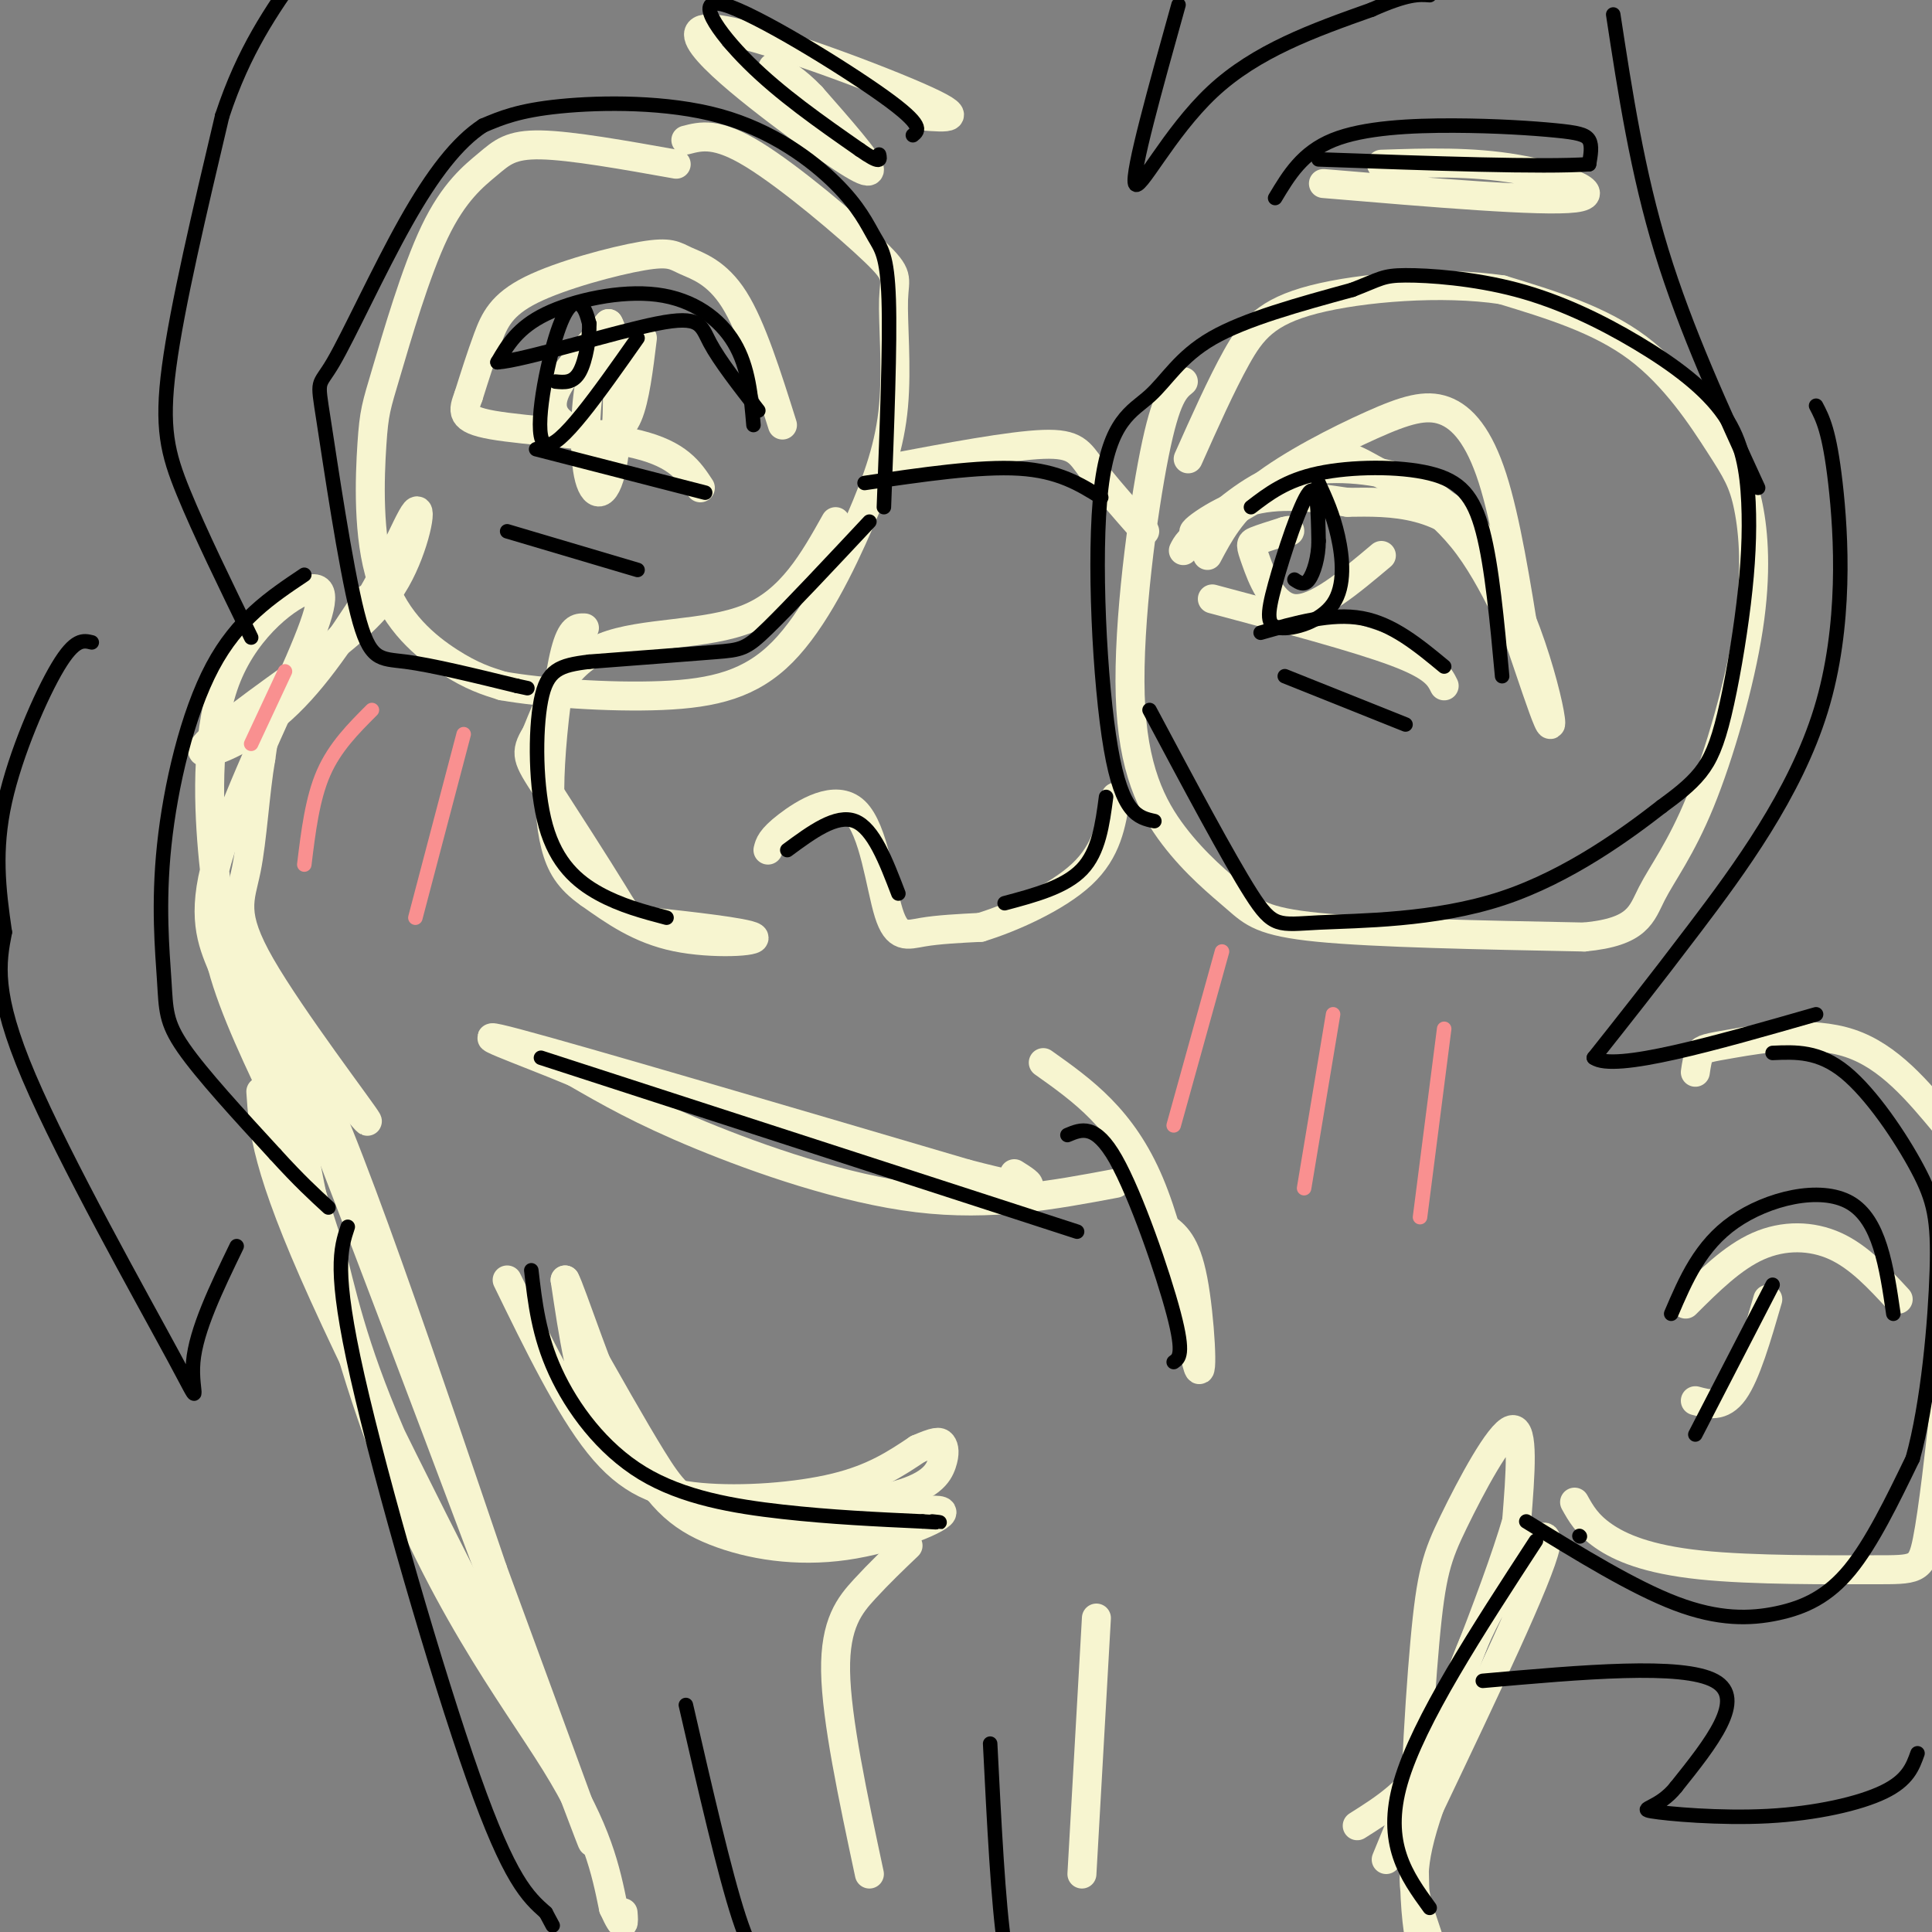 <svg viewBox='0 0 400 400' version='1.1' xmlns='http://www.w3.org/2000/svg' xmlns:xlink='http://www.w3.org/1999/xlink'><rect x="0" y="0" width="400" height="400" fill="#808080" stroke="none"/><g fill='none' stroke='rgb(247,245,208)' stroke-width='6' stroke-linecap='round' stroke-linejoin='round'><path d='M173,108c-4.578,8.178 -9.156,16.356 -18,20c-8.844,3.644 -21.956,2.756 -30,6c-8.044,3.244 -11.022,10.622 -14,18'/><path d='M111,152c-2.517,4.027 -1.811,5.096 2,11c3.811,5.904 10.726,16.643 14,22c3.274,5.357 2.909,5.333 9,6c6.091,0.667 18.640,2.026 20,3c1.360,0.974 -8.469,1.564 -16,0c-7.531,-1.564 -12.766,-5.282 -18,-9'/><path d='M122,185c-4.274,-2.978 -5.960,-5.922 -7,-10c-1.040,-4.078 -1.434,-9.290 -1,-17c0.434,-7.710 1.695,-17.917 3,-23c1.305,-5.083 2.652,-5.041 4,-5'/><path d='M159,176c0.281,-1.171 0.561,-2.341 4,-5c3.439,-2.659 10.035,-6.805 14,-3c3.965,3.805 5.298,15.563 7,21c1.702,5.437 3.772,4.553 7,4c3.228,-0.553 7.614,-0.777 12,-1'/><path d='M203,192c6.222,-1.889 15.778,-6.111 21,-11c5.222,-4.889 6.111,-10.444 7,-16'/><path d='M250,115c2.431,-4.592 4.861,-9.183 11,-14c6.139,-4.817 15.986,-9.858 23,-13c7.014,-3.142 11.196,-4.384 15,-3c3.804,1.384 7.230,5.396 10,14c2.770,8.604 4.885,21.802 7,35'/><path d='M316,134c-0.526,1.566 -5.341,-12.020 -12,-21c-6.659,-8.980 -15.163,-13.354 -20,-16c-4.837,-2.646 -6.008,-3.565 -13,0c-6.992,3.565 -19.806,11.614 -23,13c-3.194,1.386 3.230,-3.890 10,-6c6.770,-2.110 13.885,-1.055 21,0'/><path d='M279,104c8.866,-0.123 20.532,-0.431 29,11c8.468,11.431 13.739,34.599 13,35c-0.739,0.401 -7.488,-21.967 -12,-33c-4.512,-11.033 -6.787,-10.730 -9,-12c-2.213,-1.270 -4.365,-4.111 -10,-6c-5.635,-1.889 -14.753,-2.825 -22,-1c-7.247,1.825 -12.624,6.413 -18,11'/><path d='M250,109c-3.833,2.667 -4.417,3.833 -5,5'/><path d='M251,124c15.000,4.000 30.000,8.000 38,11c8.000,3.000 9.000,5.000 10,7'/><path d='M286,115c-6.738,5.673 -13.476,11.345 -18,11c-4.524,-0.345 -6.833,-6.708 -8,-10c-1.167,-3.292 -1.190,-3.512 0,-4c1.190,-0.488 3.595,-1.244 6,-2'/><path d='M266,110c1.167,-0.333 1.083,-0.167 1,0'/><path d='M162,88c-3.198,-10.154 -6.396,-20.308 -10,-26c-3.604,-5.692 -7.615,-6.923 -10,-8c-2.385,-1.077 -3.144,-2.000 -9,-1c-5.856,1.000 -16.807,3.923 -23,7c-6.193,3.077 -7.626,6.308 -9,10c-1.374,3.692 -2.687,7.846 -4,12'/><path d='M97,82c-1.119,3.083 -1.917,4.792 5,6c6.917,1.208 21.548,1.917 30,4c8.452,2.083 10.726,5.542 13,9'/><path d='M133,70c-0.767,6.282 -1.534,12.565 -3,16c-1.466,3.435 -3.630,4.024 -6,4c-2.370,-0.024 -4.946,-0.660 -7,-2c-2.054,-1.340 -3.587,-3.383 -2,-7c1.587,-3.617 6.293,-8.809 11,-14'/><path d='M126,67c2.218,3.659 2.263,19.806 1,28c-1.263,8.194 -3.833,8.433 -5,4c-1.167,-4.433 -0.929,-13.540 0,-19c0.929,-5.460 2.551,-7.274 4,-8c1.449,-0.726 2.724,-0.363 4,0'/><path d='M140,34c-10.847,-1.936 -21.694,-3.872 -28,-4c-6.306,-0.128 -8.072,1.550 -11,4c-2.928,2.450 -7.018,5.670 -11,14c-3.982,8.330 -7.857,21.768 -10,29c-2.143,7.232 -2.554,8.258 -3,15c-0.446,6.742 -0.928,19.200 2,28c2.928,8.800 9.265,13.943 14,17c4.735,3.057 7.867,4.029 11,5'/><path d='M104,142c7.888,1.414 22.108,2.449 33,2c10.892,-0.449 18.456,-2.383 25,-9c6.544,-6.617 12.067,-17.918 16,-27c3.933,-9.082 6.275,-15.945 7,-24c0.725,-8.055 -0.166,-17.304 0,-22c0.166,-4.696 1.391,-4.841 -4,-10c-5.391,-5.159 -17.397,-15.331 -25,-20c-7.603,-4.669 -10.801,-3.834 -14,-3'/><path d='M184,97c12.644,-2.378 25.289,-4.756 32,-5c6.711,-0.244 7.489,1.644 10,5c2.511,3.356 6.756,8.178 11,13'/><path d='M245,79c-1.789,1.464 -3.579,2.927 -6,15c-2.421,12.073 -5.475,34.754 -5,50c0.475,15.246 4.478,23.056 9,29c4.522,5.944 9.564,10.024 13,13c3.436,2.976 5.268,4.850 17,6c11.732,1.150 33.366,1.575 55,2'/><path d='M328,194c11.232,-1.062 11.811,-4.718 14,-9c2.189,-4.282 5.988,-9.191 10,-19c4.012,-9.809 8.238,-24.518 10,-36c1.762,-11.482 1.060,-19.737 0,-25c-1.060,-5.263 -2.478,-7.532 -6,-13c-3.522,-5.468 -9.149,-14.134 -17,-20c-7.851,-5.866 -17.925,-8.933 -28,-12'/><path d='M311,60c-12.321,-1.869 -29.125,-0.542 -39,2c-9.875,2.542 -12.821,6.298 -16,12c-3.179,5.702 -6.589,13.351 -10,21'/><path d='M286,34c9.333,-0.311 18.667,-0.622 28,1c9.333,1.622 18.667,5.178 12,6c-6.667,0.822 -29.333,-1.089 -52,-3'/><path d='M191,24c4.997,0.405 9.994,0.810 -1,-4c-10.994,-4.810 -37.978,-14.836 -44,-14c-6.022,0.836 8.917,12.533 19,20c10.083,7.467 15.309,10.705 15,9c-0.309,-1.705 -6.155,-8.352 -12,-15'/><path d='M168,20c-3.333,-3.500 -5.667,-4.750 -8,-6'/><path d='M216,220c8.173,5.798 16.345,11.595 22,25c5.655,13.405 8.792,34.417 10,38c1.208,3.583 0.488,-10.262 -1,-18c-1.488,-7.738 -3.744,-9.369 -6,-11'/><path d='M241,254c-2.667,-4.667 -6.333,-10.833 -10,-17'/><path d='M231,245c-12.889,2.422 -25.778,4.844 -41,3c-15.222,-1.844 -32.778,-7.956 -45,-13c-12.222,-5.044 -19.111,-9.022 -26,-13'/><path d='M119,222c-10.844,-4.556 -24.956,-9.444 -12,-6c12.956,3.444 52.978,15.222 93,27'/><path d='M200,243c17.167,4.500 13.583,2.250 10,0'/><path d='M76,124c-5.844,8.956 -11.689,17.911 -19,24c-7.311,6.089 -16.089,9.311 -15,7c1.089,-2.311 12.044,-10.156 23,-18'/><path d='M65,137c7.031,-5.475 13.108,-10.163 17,-17c3.892,-6.837 5.600,-15.822 4,-14c-1.600,1.822 -6.508,14.452 -12,22c-5.492,7.548 -11.569,10.014 -15,14c-3.431,3.986 -4.215,9.493 -5,15'/><path d='M54,157c-1.207,6.920 -1.726,16.721 -3,23c-1.274,6.279 -3.305,9.037 3,20c6.305,10.963 20.944,30.132 22,32c1.056,1.868 -11.472,-13.566 -24,-29'/><path d='M52,203c-5.441,-8.733 -7.045,-16.065 -8,-27c-0.955,-10.935 -1.261,-25.471 3,-36c4.261,-10.529 13.091,-17.049 17,-18c3.909,-0.951 2.899,3.667 -2,15c-4.899,11.333 -13.685,29.381 -17,41c-3.315,11.619 -1.157,16.810 1,22'/><path d='M46,200c2.333,8.833 7.667,19.917 13,31'/><path d='M105,265c6.387,13.113 12.774,26.226 19,34c6.226,7.774 12.292,10.208 21,11c8.708,0.792 20.060,-0.060 28,-2c7.940,-1.940 12.470,-4.970 17,-8'/><path d='M190,300c3.715,-1.608 4.501,-1.629 5,-1c0.499,0.629 0.711,1.908 0,4c-0.711,2.092 -2.345,4.997 -11,7c-8.655,2.003 -24.330,3.104 -33,3c-8.670,-0.104 -10.334,-1.413 -14,-4c-3.666,-2.587 -9.333,-6.454 -13,-14c-3.667,-7.546 -5.333,-18.773 -7,-30'/><path d='M117,265c1.102,1.762 7.356,21.165 13,33c5.644,11.835 10.678,16.100 18,19c7.322,2.900 16.933,4.435 27,3c10.067,-1.435 20.591,-5.838 20,-7c-0.591,-1.162 -12.295,0.919 -24,3'/><path d='M171,316c-8.607,0.131 -18.125,-1.042 -24,-3c-5.875,-1.958 -8.107,-4.702 -12,-11c-3.893,-6.298 -9.446,-16.149 -15,-26'/><path d='M54,226c0.518,7.792 1.036,15.583 13,42c11.964,26.417 35.375,71.458 39,79c3.625,7.542 -12.536,-22.417 -22,-43c-9.464,-20.583 -12.232,-31.792 -15,-43'/><path d='M69,261c-5.584,-16.923 -12.043,-37.732 -17,-55c-4.957,-17.268 -8.411,-30.995 7,8c15.411,38.995 49.689,130.713 60,158c10.311,27.287 -3.344,-9.856 -17,-47'/><path d='M102,325c-11.820,-34.652 -32.869,-97.783 -39,-105c-6.131,-7.217 2.657,41.480 15,76c12.343,34.520 28.241,54.863 37,69c8.759,14.137 10.380,22.069 12,30'/><path d='M127,395c2.333,5.167 2.167,3.083 2,1'/><path d='M281,378c5.625,-3.548 11.250,-7.095 15,-14c3.750,-6.905 5.625,-17.167 11,-28c5.375,-10.833 14.250,-22.238 13,-16c-1.250,6.238 -12.625,30.119 -24,54'/><path d='M296,374c-4.418,12.650 -3.464,17.276 -2,22c1.464,4.724 3.437,9.546 3,11c-0.437,1.454 -3.286,-0.461 -4,-14c-0.714,-13.539 0.705,-38.701 2,-53c1.295,-14.299 2.464,-17.734 6,-25c3.536,-7.266 9.439,-18.362 12,-19c2.561,-0.638 1.781,9.181 1,19'/><path d='M314,315c-4.333,14.833 -15.667,42.417 -27,70'/><path d='M227,335c0.000,0.000 -3.000,53.000 -3,53'/><path d='M188,320c-2.978,2.844 -5.956,5.689 -9,9c-3.044,3.311 -6.156,7.089 -6,17c0.156,9.911 3.578,25.956 7,42'/><path d='M326,311c1.281,2.308 2.561,4.616 6,7c3.439,2.384 9.035,4.845 20,6c10.965,1.155 27.298,1.003 36,1c8.702,-0.003 9.772,0.142 11,-6c1.228,-6.142 2.614,-18.571 4,-31'/><path d='M403,233c-5.940,-7.149 -11.881,-14.298 -20,-17c-8.119,-2.702 -18.417,-0.958 -24,0c-5.583,0.958 -6.452,1.131 -7,2c-0.548,0.869 -0.774,2.435 -1,4'/><path d='M349,270c4.844,-4.822 9.689,-9.644 15,-12c5.311,-2.356 11.089,-2.244 16,0c4.911,2.244 8.956,6.622 13,11'/><path d='M366,269c-2.250,7.750 -4.500,15.500 -7,19c-2.500,3.500 -5.250,2.750 -8,2'/></g>
<g fill='none' stroke='rgb(0,0,0)' stroke-width='3' stroke-linecap='round' stroke-linejoin='round'><path d='M180,108c-8.222,8.778 -16.444,17.556 -21,22c-4.556,4.444 -5.444,4.556 -11,5c-5.556,0.444 -15.778,1.222 -26,2'/><path d='M122,137c-6.217,0.753 -8.759,1.635 -10,8c-1.241,6.365 -1.180,18.214 1,26c2.180,7.786 6.480,11.510 11,14c4.520,2.490 9.260,3.745 14,5'/><path d='M163,176c5.083,-3.750 10.167,-7.500 14,-6c3.833,1.500 6.417,8.250 9,15'/><path d='M208,187c6.250,-1.667 12.500,-3.333 16,-7c3.500,-3.667 4.250,-9.333 5,-15'/><path d='M112,219c0.000,0.000 111.000,36.000 111,36'/><path d='M221,235c2.889,-1.222 5.778,-2.444 10,5c4.222,7.444 9.778,23.556 12,32c2.222,8.444 1.111,9.222 0,10'/><path d='M110,263c0.768,6.726 1.536,13.452 5,21c3.464,7.548 9.625,15.917 18,21c8.375,5.083 18.964,6.881 29,8c10.036,1.119 19.518,1.560 29,2'/><path d='M191,315c5.167,0.333 3.583,0.167 2,0'/><path d='M72,254c-1.489,4.489 -2.978,8.978 2,31c4.978,22.022 16.422,61.578 24,83c7.578,21.422 11.289,24.711 15,28'/><path d='M113,396c2.500,4.667 1.250,2.333 0,0'/><path d='M142,353c4.000,17.417 8.000,34.833 11,44c3.000,9.167 5.000,10.083 7,11'/><path d='M205,361c0.833,16.583 1.667,33.167 3,42c1.333,8.833 3.167,9.917 5,11'/><path d='M327,318c0.000,0.000 0.100,0.100 0.1,0.1'/><path d='M318,319c-12.167,18.667 -24.333,37.333 -28,50c-3.667,12.667 1.167,19.333 6,26'/><path d='M316,315c11.095,6.827 22.190,13.655 31,17c8.810,3.345 15.333,3.208 21,2c5.667,-1.208 10.476,-3.488 15,-9c4.524,-5.512 8.762,-14.256 13,-23'/><path d='M396,302c3.195,-11.424 4.681,-28.485 5,-39c0.319,-10.515 -0.530,-14.485 -4,-21c-3.470,-6.515 -9.563,-15.576 -15,-20c-5.437,-4.424 -10.219,-4.212 -15,-4'/><path d='M346,272c3.022,-7.067 6.044,-14.133 13,-19c6.956,-4.867 17.844,-7.533 24,-4c6.156,3.533 7.578,13.267 9,23'/><path d='M367,266c0.000,0.000 -16.000,31.000 -16,31'/><path d='M63,119c-6.900,4.612 -13.799,9.225 -19,19c-5.201,9.775 -8.703,24.713 -10,37c-1.297,12.287 -0.388,21.923 0,28c0.388,6.077 0.254,8.593 4,14c3.746,5.407 11.373,13.703 19,22'/><path d='M57,239c5.000,5.500 8.000,8.250 11,11'/><path d='M239,170c-3.332,-0.721 -6.663,-1.442 -9,-15c-2.337,-13.558 -3.678,-39.954 -2,-54c1.678,-14.046 6.375,-15.743 10,-19c3.625,-3.257 6.179,-8.073 13,-12c6.821,-3.927 17.911,-6.963 29,-10'/><path d='M280,60c5.916,-2.279 6.206,-2.976 11,-3c4.794,-0.024 14.093,0.626 23,3c8.907,2.374 17.422,6.473 25,11c7.578,4.527 14.218,9.482 18,15c3.782,5.518 4.707,11.597 5,18c0.293,6.403 -0.045,13.129 -1,21c-0.955,7.871 -2.526,16.888 -4,23c-1.474,6.112 -2.850,9.318 -5,12c-2.150,2.682 -5.075,4.841 -8,7'/><path d='M344,167c-6.565,5.108 -18.976,14.380 -33,19c-14.024,4.620 -29.660,4.590 -38,5c-8.340,0.410 -9.383,1.260 -14,-6c-4.617,-7.260 -12.809,-22.630 -21,-38'/><path d='M259,105c3.619,-2.780 7.238,-5.560 14,-7c6.762,-1.440 16.667,-1.542 23,0c6.333,1.542 9.095,4.726 11,12c1.905,7.274 2.952,18.637 4,30'/><path d='M261,131c7.333,-2.083 14.667,-4.167 21,-3c6.333,1.167 11.667,5.583 17,10'/><path d='M266,140c0.000,0.000 25.000,10.000 25,10'/><path d='M273,100c1.492,3.244 2.985,6.487 4,11c1.015,4.513 1.554,10.295 -1,14c-2.554,3.705 -8.200,5.333 -11,5c-2.800,-0.333 -2.754,-2.628 -1,-9c1.754,-6.372 5.215,-16.821 7,-19c1.785,-2.179 1.892,3.910 2,10'/><path d='M273,112c0.000,3.333 -1.000,6.667 -2,8c-1.000,1.333 -2.000,0.667 -3,0'/><path d='M156,88c-0.506,-5.994 -1.012,-11.988 -4,-17c-2.988,-5.012 -8.458,-9.042 -16,-10c-7.542,-0.958 -17.155,1.155 -23,4c-5.845,2.845 -7.923,6.423 -10,10'/><path d='M103,75c5.381,-0.333 23.833,-6.167 33,-8c9.167,-1.833 9.048,0.333 11,4c1.952,3.667 5.976,8.833 10,14'/><path d='M111,93c0.000,0.000 35.000,9.000 35,9'/><path d='M132,70c-8.119,11.554 -16.238,23.107 -19,22c-2.762,-1.107 -0.167,-14.875 2,-22c2.167,-7.125 3.905,-7.607 5,-7c1.095,0.607 1.548,2.304 2,4'/><path d='M122,67c0.089,2.756 -0.689,7.644 -2,10c-1.311,2.356 -3.156,2.178 -5,2'/><path d='M105,110c0.000,0.000 27.000,8.000 27,8'/><path d='M183,105c0.651,-16.928 1.302,-33.856 1,-43c-0.302,-9.144 -1.556,-10.506 -3,-13c-1.444,-2.494 -3.078,-6.122 -8,-11c-4.922,-4.878 -13.133,-11.006 -24,-14c-10.867,-2.994 -24.391,-2.856 -33,-2c-8.609,0.856 -12.305,2.428 -16,4'/><path d='M100,26c-5.246,3.420 -10.360,9.970 -16,20c-5.640,10.030 -11.807,23.538 -15,29c-3.193,5.462 -3.413,2.876 -2,12c1.413,9.124 4.457,29.956 7,40c2.543,10.044 4.584,9.298 10,10c5.416,0.702 14.208,2.851 23,5'/><path d='M107,142c3.833,0.833 1.917,0.417 0,0'/><path d='M179,100c11.917,-1.750 23.833,-3.500 32,-3c8.167,0.500 12.583,3.250 17,6'/><path d='M264,41c2.821,-4.710 5.643,-9.419 12,-12c6.357,-2.581 16.250,-3.032 25,-3c8.750,0.032 16.356,0.547 21,1c4.644,0.453 6.327,0.844 7,2c0.673,1.156 0.337,3.078 0,5'/><path d='M329,34c-9.333,0.667 -32.667,-0.167 -56,-1'/><path d='M189,28c1.208,-0.982 2.417,-1.964 -6,-8c-8.417,-6.036 -26.458,-17.125 -33,-19c-6.542,-1.875 -1.583,5.464 5,12c6.583,6.536 14.792,12.268 23,18'/><path d='M178,31c4.500,3.167 4.250,2.083 4,1'/><path d='M244,1c-4.844,17.356 -9.689,34.711 -9,37c0.689,2.289 6.911,-10.489 16,-19c9.089,-8.511 21.044,-12.756 33,-17'/><path d='M284,2c7.500,-3.333 9.750,-3.167 12,-3'/><path d='M334,3c2.500,16.333 5.000,32.667 10,49c5.000,16.333 12.500,32.667 20,49'/><path d='M376,84c1.381,2.625 2.762,5.250 4,16c1.238,10.750 2.333,29.625 -3,47c-5.333,17.375 -17.095,33.250 -26,45c-8.905,11.750 -14.952,19.375 -21,27'/><path d='M330,219c4.167,3.000 25.083,-3.000 46,-9'/><path d='M52,132c-5.333,-10.933 -10.667,-21.867 -14,-30c-3.333,-8.133 -4.667,-13.467 -3,-26c1.667,-12.533 6.333,-32.267 11,-52'/><path d='M46,24c4.500,-13.667 10.250,-21.833 16,-30'/><path d='M307,348c20.667,-1.833 41.333,-3.667 48,0c6.667,3.667 -0.667,12.833 -8,22'/><path d='M347,370c-3.464,4.421 -8.124,4.474 -5,5c3.124,0.526 14.033,1.526 24,1c9.967,-0.526 18.990,-2.579 24,-5c5.010,-2.421 6.005,-5.211 7,-8'/><path d='M49,258c-4.214,8.708 -8.429,17.417 -9,24c-0.571,6.583 2.500,11.042 -4,-1c-6.500,-12.042 -22.571,-40.583 -30,-58c-7.429,-17.417 -6.214,-23.708 -5,-30'/><path d='M1,193c-1.345,-9.143 -2.208,-17.000 0,-27c2.208,-10.000 7.488,-22.143 11,-28c3.512,-5.857 5.256,-5.429 7,-5'/></g>
<g fill='none' stroke='rgb(249,144,144)' stroke-width='3' stroke-linecap='round' stroke-linejoin='round'><path d='M253,197c0.000,0.000 -10.000,36.000 -10,36'/><path d='M276,210c0.000,0.000 -6.000,36.000 -6,36'/><path d='M299,213c0.000,0.000 -5.000,39.000 -5,39'/><path d='M96,152c0.000,0.000 -10.000,38.000 -10,38'/><path d='M77,147c-3.833,3.833 -7.667,7.667 -10,13c-2.333,5.333 -3.167,12.167 -4,19'/><path d='M59,139c0.000,0.000 -7.000,15.000 -7,15'/></g>
</svg>